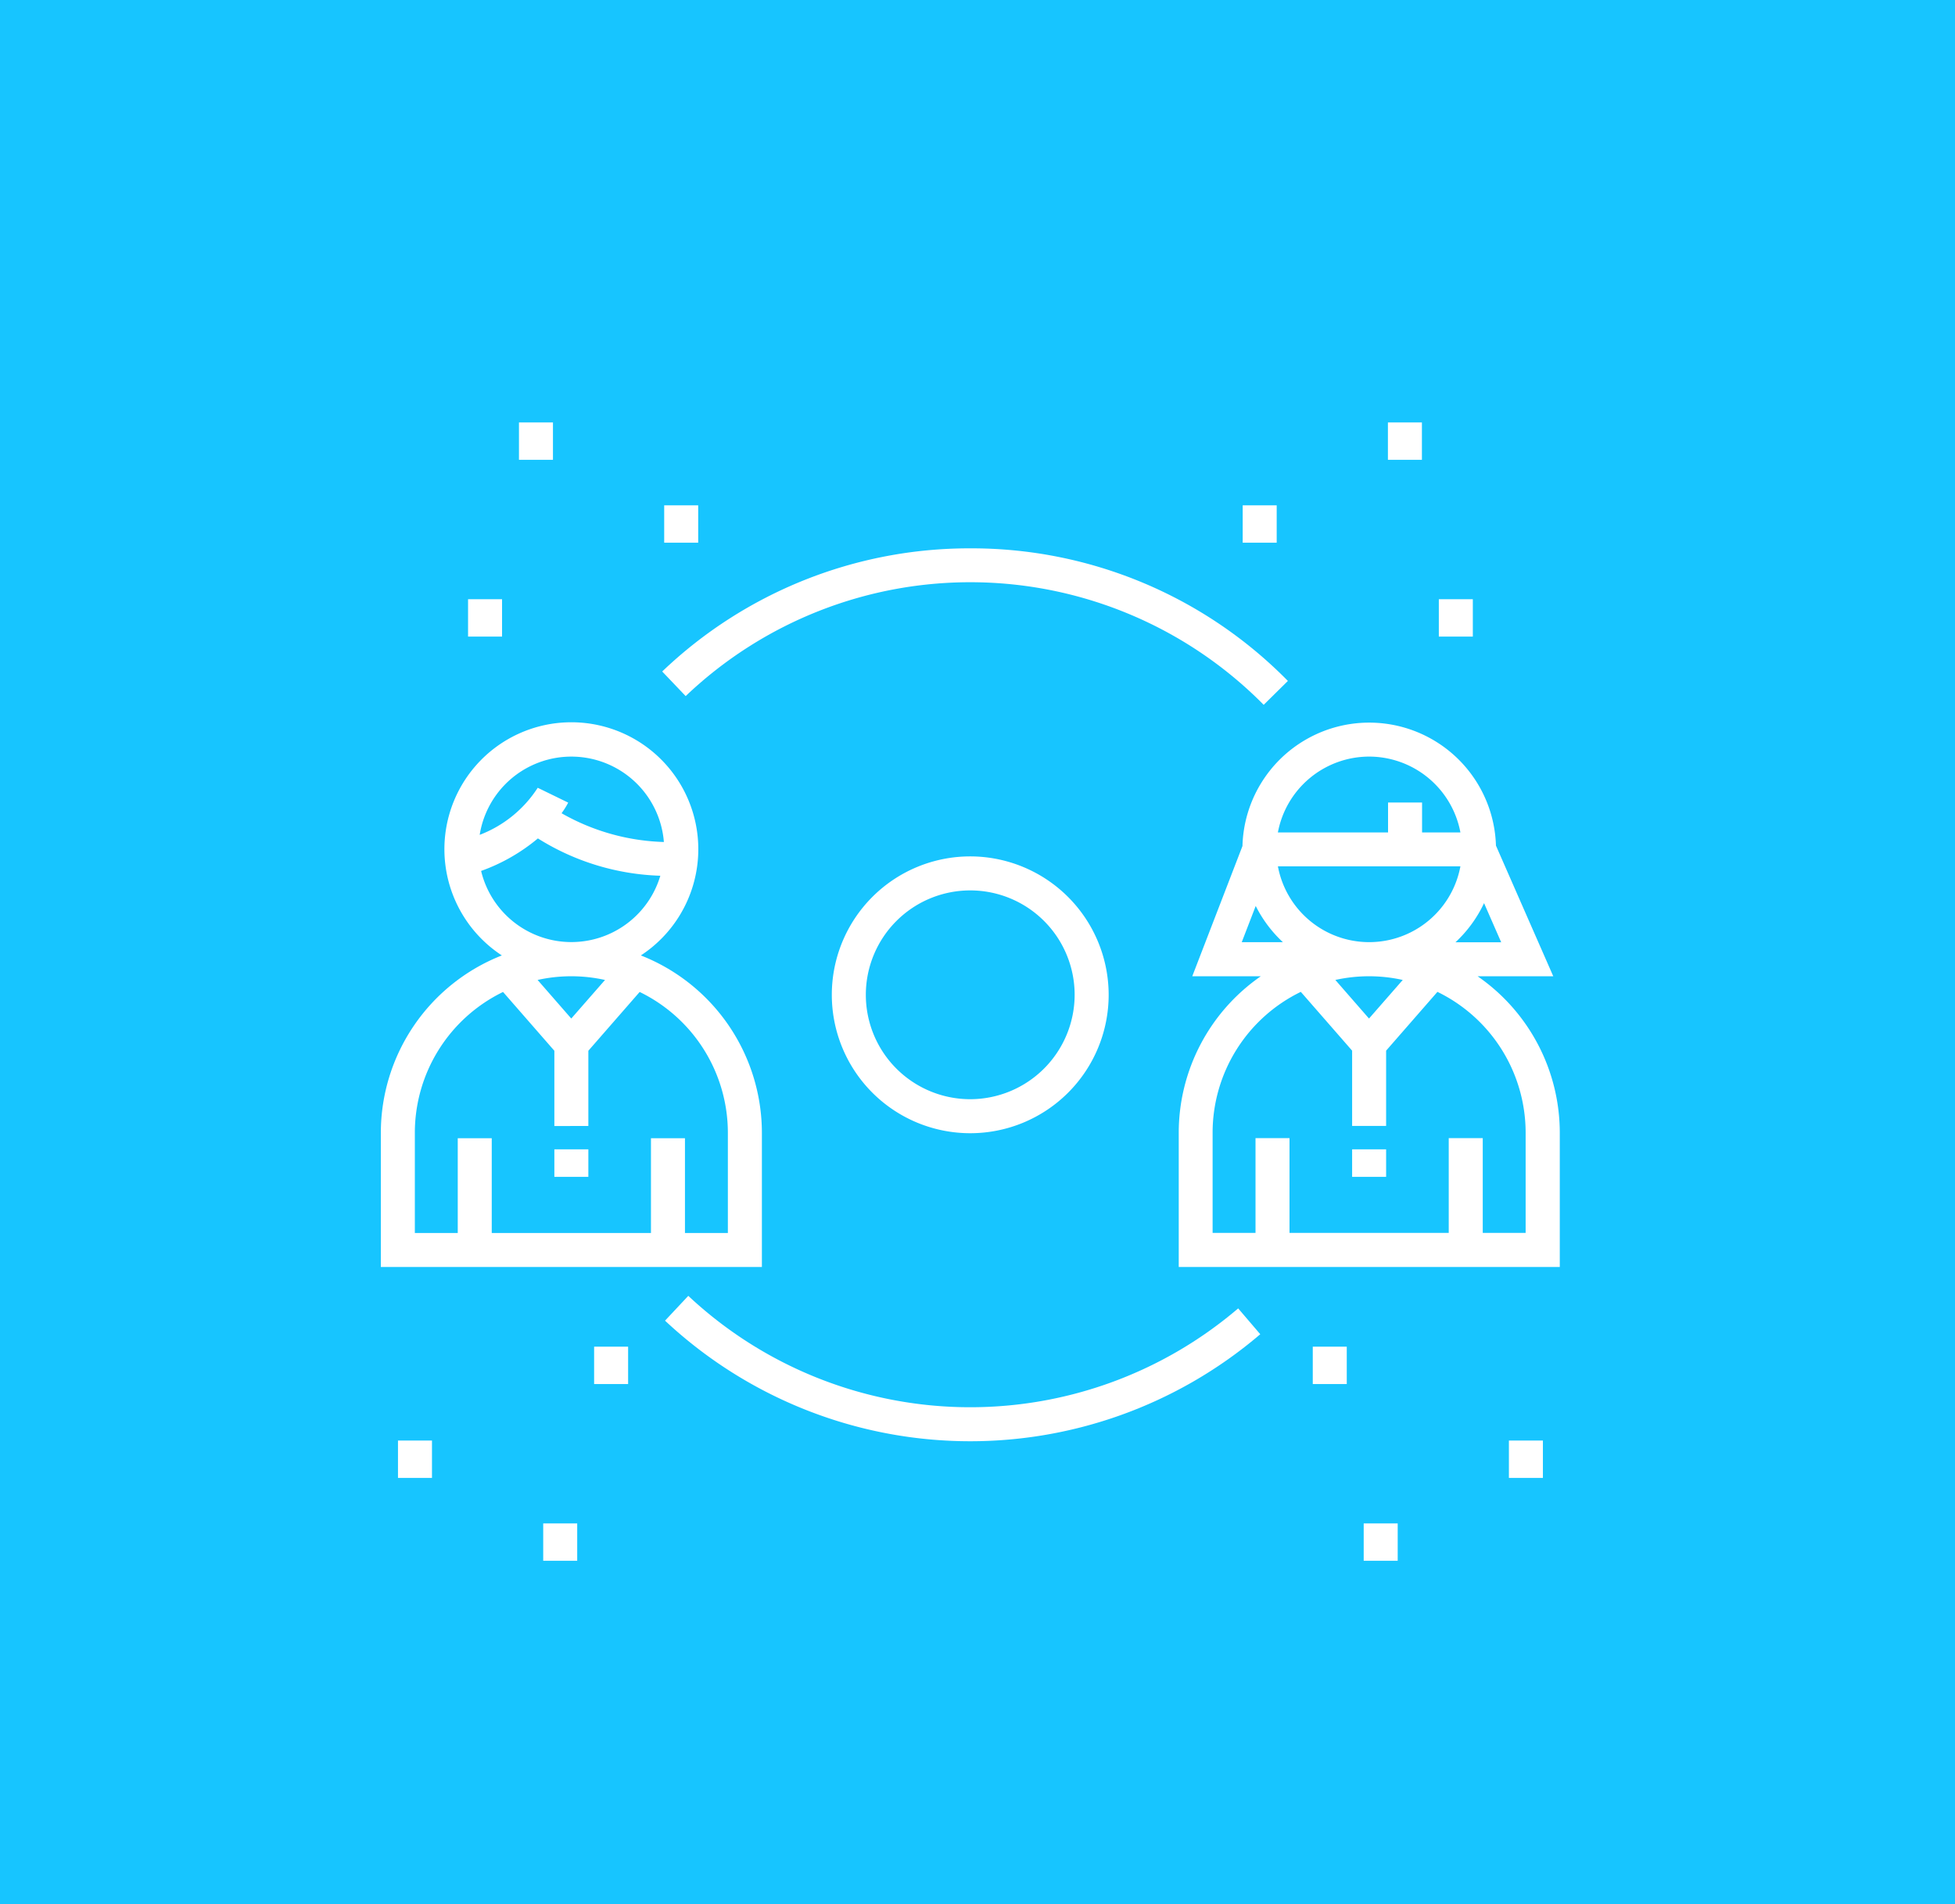 <svg xmlns="http://www.w3.org/2000/svg" width="77" height="75" viewBox="0 0 77 75">
  <g id="Grupo_640" data-name="Grupo 640" transform="translate(-1285 -1493)">
    <rect id="Rectángulo_204" data-name="Rectángulo 204" width="77" height="75" transform="translate(1285 1493)" fill="#17c5ff"/>
    <g id="_006-relation" data-name="006-relation" transform="translate(1300 1500.88)">
      <g id="Grupo_520" data-name="Grupo 520" transform="translate(0 20.583)">
        <g id="Grupo_519" data-name="Grupo 519" transform="translate(0 0)">
          <path id="Trazado_559" data-name="Trazado 559" d="M10.241,148.309a5,5,0,1,0-5.475,0A7.514,7.514,0,0,0,0,155.294v5.288H15.008v-5.288A7.514,7.514,0,0,0,10.241,148.309ZM3.893,143.56a3.656,3.656,0,0,1,7.255.281,8.617,8.617,0,0,1-4.03-1.133,3.147,3.147,0,0,0,.261-.418l-1.2-.585A4.734,4.734,0,0,1,3.893,143.56Zm.055,1.421A7.316,7.316,0,0,0,6.186,143.7a9.613,9.613,0,0,0,4.822,1.47,3.656,3.656,0,0,1-7.06-.194Zm4.882,4.293L7.5,150.795l-1.326-1.52a6.127,6.127,0,0,1,2.653,0Zm4.838,9.968h-1.69v-3.732H10.639v3.732H4.368v-3.732H3.029v3.732H1.339v-3.949a6.172,6.172,0,0,1,3.474-5.545l2.021,2.316v2.964H8.173v-2.964l2.021-2.316a6.172,6.172,0,0,1,3.474,5.545v3.949Z" transform="translate(0 -139.138)" fill="#fff"/>
        </g>
      </g>
      <g id="Grupo_522" data-name="Grupo 522" transform="translate(6.834 37.392)">
        <g id="Grupo_521" data-name="Grupo 521">
          <rect id="Rectángulo_205" data-name="Rectángulo 205" width="1.339" height="1.084" fill="#fff"/>
        </g>
      </g>
      <g id="Grupo_524" data-name="Grupo 524" transform="translate(31.421 20.583)">
        <g id="Grupo_523" data-name="Grupo 523" transform="translate(0 0)">
          <path id="Trazado_560" data-name="Trazado 560" d="M358.276,149.129h2.981L359,143.984a4.994,4.994,0,0,0-9.984.016l-1.977,5.129h2.7a7.5,7.5,0,0,0-3.233,6.165v5.288h15.008v-5.288A7.5,7.5,0,0,0,358.276,149.129Zm.93-1.339h-1.8a5.019,5.019,0,0,0,1.125-1.541Zm-5.2-7.313a3.662,3.662,0,0,1,3.594,2.987h-1.51v-1.178H354.75v1.178h-4.339A3.662,3.662,0,0,1,354,140.477ZM357.6,144.8a3.656,3.656,0,0,1-7.188,0Zm-2.268,4.471L354,150.795l-1.326-1.52a6.127,6.127,0,0,1,2.653,0Zm-6.344-1.485.55-1.426a5.021,5.021,0,0,0,1.069,1.426Zm11.182,11.452h-1.69v-3.732H357.14v3.732h-6.271v-3.732H349.53v3.732h-1.69v-3.949a6.172,6.172,0,0,1,3.474-5.545l2.021,2.316v2.964h1.339v-2.964l2.021-2.316a6.172,6.172,0,0,1,3.474,5.545v3.949Z" transform="translate(-346.501 -139.138)" fill="#fff"/>
        </g>
      </g>
      <g id="Grupo_526" data-name="Grupo 526" transform="translate(38.255 37.392)">
        <g id="Grupo_525" data-name="Grupo 525">
          <rect id="Rectángulo_206" data-name="Rectángulo 206" width="1.339" height="1.084" fill="#fff"/>
        </g>
      </g>
      <g id="Grupo_528" data-name="Grupo 528" transform="translate(11.082 13.719)">
        <g id="Grupo_527" data-name="Grupo 527" transform="translate(0 0)">
          <path id="Trazado_561" data-name="Trazado 561" d="M134.34,63.449A17.507,17.507,0,0,0,122.208,68.3l.924.969a16.246,16.246,0,0,1,22.766.344l.953-.941A17.46,17.46,0,0,0,134.34,63.449Z" transform="translate(-122.208 -63.449)" fill="#fff"/>
        </g>
      </g>
      <g id="Grupo_530" data-name="Grupo 530" transform="translate(11.193 43.163)">
        <g id="Grupo_529" data-name="Grupo 529" transform="translate(0 0)">
          <path id="Trazado_562" data-name="Trazado 562" d="M146.01,388.636a16.247,16.247,0,0,1-21.658-.494l-.916.977a17.586,17.586,0,0,0,23.444.535Z" transform="translate(-123.436 -388.142)" fill="#fff"/>
        </g>
      </g>
      <g id="Grupo_532" data-name="Grupo 532" transform="translate(17.762 25.853)">
        <g id="Grupo_531" data-name="Grupo 531" transform="translate(0 0)">
          <path id="Trazado_563" data-name="Trazado 563" d="M201.331,197.256a5.452,5.452,0,1,0,5.452,5.452A5.458,5.458,0,0,0,201.331,197.256Zm0,9.564a4.112,4.112,0,1,1,4.112-4.112A4.117,4.117,0,0,1,201.331,206.82Z" transform="translate(-195.879 -197.256)" fill="#fff"/>
        </g>
      </g>
      <g id="Grupo_534" data-name="Grupo 534" transform="translate(3.435 15.723)">
        <g id="Grupo_533" data-name="Grupo 533">
          <rect id="Rectángulo_207" data-name="Rectángulo 207" width="1.339" height="1.472" fill="#fff"/>
        </g>
      </g>
      <g id="Grupo_536" data-name="Grupo 536" transform="translate(11.16 12.025)">
        <g id="Grupo_535" data-name="Grupo 535" transform="translate(0 0)">
          <rect id="Rectángulo_208" data-name="Rectángulo 208" width="1.339" height="1.472" fill="#fff"/>
        </g>
      </g>
      <g id="Grupo_538" data-name="Grupo 538" transform="translate(5.44 8.76)">
        <g id="Grupo_537" data-name="Grupo 537" transform="translate(0 0)">
          <rect id="Rectángulo_209" data-name="Rectángulo 209" width="1.339" height="1.472" fill="#fff"/>
        </g>
      </g>
      <g id="Grupo_540" data-name="Grupo 540" transform="translate(8.4 45.165)">
        <g id="Grupo_539" data-name="Grupo 539">
          <rect id="Rectángulo_210" data-name="Rectángulo 210" width="1.339" height="1.472" fill="#fff"/>
        </g>
      </g>
      <g id="Grupo_542" data-name="Grupo 542" transform="translate(0.675 48.863)">
        <g id="Grupo_541" data-name="Grupo 541">
          <rect id="Rectángulo_211" data-name="Rectángulo 211" width="1.339" height="1.472" fill="#fff"/>
        </g>
      </g>
      <g id="Grupo_544" data-name="Grupo 544" transform="translate(6.395 52.127)">
        <g id="Grupo_543" data-name="Grupo 543">
          <rect id="Rectángulo_212" data-name="Rectángulo 212" width="1.339" height="1.472" fill="#fff"/>
        </g>
      </g>
      <g id="Grupo_546" data-name="Grupo 546" transform="translate(41.67 15.723)">
        <g id="Grupo_545" data-name="Grupo 545">
          <rect id="Rectángulo_213" data-name="Rectángulo 213" width="1.339" height="1.472" fill="#fff"/>
        </g>
      </g>
      <g id="Grupo_548" data-name="Grupo 548" transform="translate(33.945 12.025)">
        <g id="Grupo_547" data-name="Grupo 547" transform="translate(0 0)">
          <rect id="Rectángulo_214" data-name="Rectángulo 214" width="1.339" height="1.472" fill="#fff"/>
        </g>
      </g>
      <g id="Grupo_550" data-name="Grupo 550" transform="translate(39.665 8.76)">
        <g id="Grupo_549" data-name="Grupo 549" transform="translate(0 0)">
          <rect id="Rectángulo_215" data-name="Rectángulo 215" width="1.339" height="1.472" fill="#fff"/>
        </g>
      </g>
      <g id="Grupo_552" data-name="Grupo 552" transform="translate(36.705 45.165)">
        <g id="Grupo_551" data-name="Grupo 551">
          <rect id="Rectángulo_216" data-name="Rectángulo 216" width="1.339" height="1.472" fill="#fff"/>
        </g>
      </g>
      <g id="Grupo_554" data-name="Grupo 554" transform="translate(44.43 48.863)">
        <g id="Grupo_553" data-name="Grupo 553">
          <rect id="Rectángulo_217" data-name="Rectángulo 217" width="1.339" height="1.472" fill="#fff"/>
        </g>
      </g>
      <g id="Grupo_556" data-name="Grupo 556" transform="translate(38.711 52.127)">
        <g id="Grupo_555" data-name="Grupo 555">
          <rect id="Rectángulo_218" data-name="Rectángulo 218" width="1.339" height="1.472" fill="#fff"/>
        </g>
      </g>
    </g>
  </g>
</svg>
